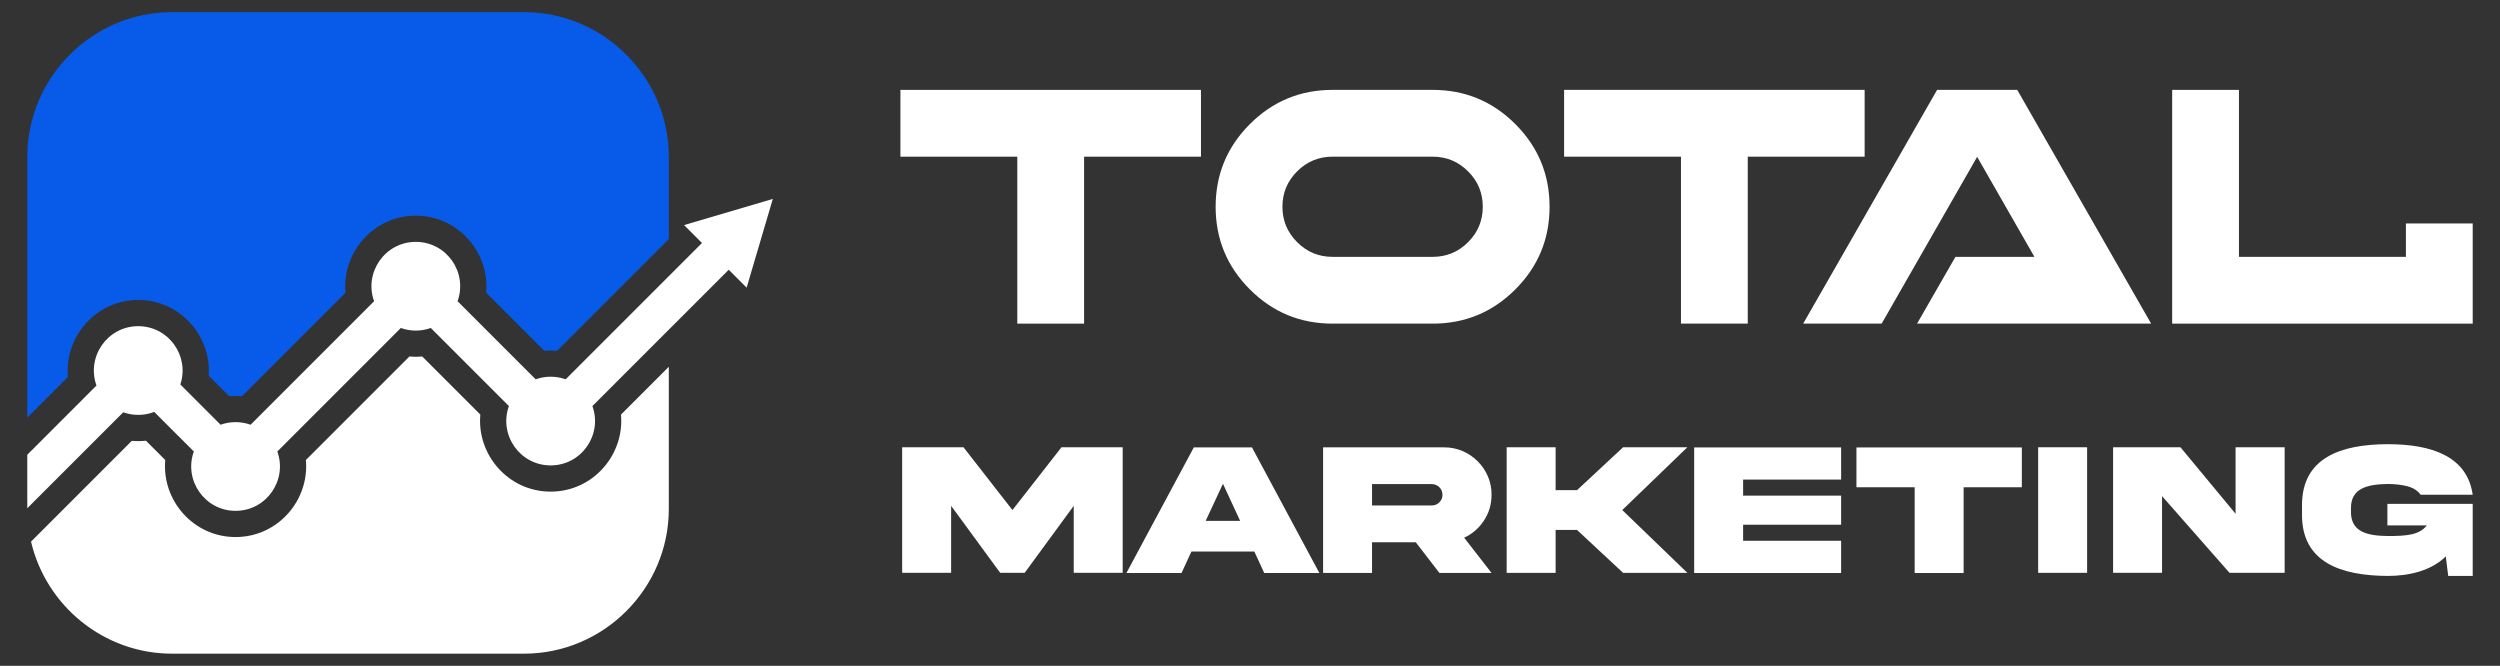 <?xml version="1.0" encoding="utf-8"?>
<!-- Generator: Adobe Illustrator 16.0.0, SVG Export Plug-In . SVG Version: 6.00 Build 0)  -->
<!DOCTYPE svg PUBLIC "-//W3C//DTD SVG 1.1//EN" "http://www.w3.org/Graphics/SVG/1.1/DTD/svg11.dtd">
<svg version="1.1" id="Calque_1" xmlns="http://www.w3.org/2000/svg" xmlns:xlink="http://www.w3.org/1999/xlink" x="0px" y="0px"
	 width="191.5px" height="51px" viewBox="0 0 191.5 51" enable-background="new 0 0 191.5 51" xml:space="preserve">
<rect x="0" y="0" width="191.5" height="51" fill="#333333" stroke="none"/>
<g>
	<g>
		<path fill-rule="evenodd" clip-rule="evenodd" fill="#FFFFFF" d="M51.231,28.094v10.888c0,6.099-4.99,11.089-11.089,11.089H13.18
			c-5.239,0-9.659-3.682-10.802-8.584l7.719-7.719c0.36,0.033,0.723,0.029,1.083-0.01l1.479,1.479
			c-0.281,3.058,2.13,5.901,5.387,5.901c3.255,0,5.667-2.844,5.385-5.901l7.928-7.928c0.329,0.03,0.658,0.03,0.986,0l4.449,4.448
			c-0.282,3.059,2.131,5.902,5.387,5.902s5.667-2.844,5.386-5.901L51.231,28.094z"/>
		<path fill-rule="evenodd" clip-rule="evenodd" fill="#075BE8" d="M13.18,0.93h26.962c6.1,0,11.089,4.99,11.089,11.089v6.292
			l-8.558,8.558c-0.328-0.029-0.658-0.029-0.986,0l-4.448-4.448c0.281-3.057-2.13-5.902-5.387-5.902
			c-3.256,0-5.668,2.845-5.387,5.902l-7.927,7.927c-0.328-0.029-0.658-0.029-0.987,0l-1.568-1.568
			c0.223-3.027-2.182-5.803-5.395-5.803c-3.255,0-5.667,2.845-5.386,5.902L2.091,31.99V12.019C2.091,5.92,7.081,0.93,13.18,0.93z"/>
		<path fill-rule="evenodd" clip-rule="evenodd" fill="#FFFFFF" d="M48.314,24.071l5.458-5.458L52.4,17.241l6.798-2.004
			l-2.005,6.798l-1.372-1.373L45.379,31.105c0.788,2.193-0.831,4.545-3.198,4.545c-2.37,0-3.986-2.354-3.199-4.545l-5.981-5.982
			c-0.74,0.267-1.558,0.267-2.297,0l-9.461,9.461c0.788,2.193-0.83,4.546-3.197,4.546c-2.369,0-3.986-2.354-3.199-4.546
			l-3.032-3.031c-0.759,0.293-1.607,0.304-2.375,0.029l-7.35,7.349v-4.099l5.3-5.301c-0.787-2.189,0.829-4.546,3.198-4.546
			c2.333,0,3.948,2.288,3.226,4.467l3.083,3.083c0.74-0.267,1.557-0.267,2.297,0l9.46-9.461c-0.787-2.19,0.828-4.546,3.198-4.546
			c2.369,0,3.985,2.354,3.198,4.546l5.982,5.981c0.74-0.266,1.557-0.266,2.297,0L48.314,24.071z"/>
	</g>
	<g>
		<g>
			<path fill="#FFFFFF" d="M83.041,12.001V24.79h-5.116V12.001h-8.953V6.885h23.022v5.116H83.041z"/>
			<path fill="#FFFFFF" d="M102.071,24.79c-2.473,0-4.583-0.874-6.331-2.622s-2.622-3.857-2.622-6.33
				c0-2.474,0.874-4.583,2.622-6.331s3.858-2.622,6.331-2.622h7.674c2.473,0,4.582,0.874,6.33,2.622s2.622,3.857,2.622,6.331
				c0,2.473-0.874,4.582-2.622,6.33s-3.857,2.622-6.33,2.622H102.071z M102.071,12.001c-1.058,0-1.962,0.375-2.711,1.126
				c-0.751,0.749-1.126,1.653-1.126,2.711c0,1.057,0.375,1.96,1.126,2.711c0.749,0.751,1.653,1.126,2.711,1.126h7.674
				c1.057,0,1.961-0.375,2.711-1.126c0.751-0.751,1.125-1.654,1.125-2.711c0-1.058-0.374-1.962-1.125-2.711
				c-0.75-0.751-1.654-1.126-2.711-1.126H102.071z"/>
			<path fill="#FFFFFF" d="M133.878,12.001V24.79h-5.115V12.001h-8.953V6.885h23.021v5.116H133.878z"/>
			<path fill="#FFFFFF" d="M151.45,12.014l-7.316,12.776h-6.011l10.258-17.905h6.139l10.257,17.905h-17.93l2.94-5.115h6.05
				L151.45,12.014z"/>
			<path fill="#FFFFFF" d="M166.388,6.885h5.116v12.79h12.789v-2.558h5.116v7.673h-23.021V6.885z"/>
		</g>
		<g>
			<path fill="#FFFFFF" d="M69.107,34.26h4.696l3.75,4.809l3.757-4.809h4.688v9.619h-3.75v-5.132l-3.758,5.132h-1.874l-3.759-5.132
				v5.132h-3.751V34.26z"/>
			<path fill="#FFFFFF" d="M91.445,34.273h4.458l5.16,9.619h-4.223l-0.759-1.646h-4.817l-0.758,1.646h-4.223L91.445,34.273z
				 M92.354,39.899h2.641l-1.316-2.841L92.354,39.899z"/>
			<path fill="#FFFFFF" d="M110.617,34.268c1.981-0.022,3.664,1.646,3.635,3.636c0,0.722-0.192,1.381-0.58,1.968
				c-0.379,0.58-0.886,1.023-1.517,1.316l2.097,2.699h-3.993l-1.81-2.348h-3.351v2.348h-3.749v-9.619H110.617z M105.099,37.08v1.638
				h4.572c0.229,0,0.424-0.078,0.58-0.235c0.165-0.166,0.244-0.357,0.244-0.579c0-0.458-0.365-0.823-0.824-0.823H105.099z"/>
			<path fill="#FFFFFF" d="M119.161,40.594v3.285h-3.75V34.26h3.75v3.285h1.64l3.528-3.285h4.923l-4.987,4.809l4.987,4.811h-4.923
				l-3.528-3.285H119.161z"/>
			<path fill="#FFFFFF" d="M129.774,34.273h11.257v2.463h-7.508v1.23h7.508v2.227h-7.508v1.23h7.508v2.469h-11.257V34.273z"/>
			<path fill="#FFFFFF" d="M146.664,43.893v-6.569h-4.46v-3.05h12.668v3.05h-4.458v6.569H146.664z"/>
			<path fill="#FFFFFF" d="M159.873,34.26v9.619h-3.749V34.26H159.873z"/>
			<path fill="#FFFFFF" d="M171.246,34.26h3.758v9.619h-4.223l-5.168-5.876v5.876h-3.75V34.26h5.16l4.223,5.095V34.26z"/>
			<path fill="#FFFFFF" d="M182.875,38.597h6.534v5.519h-1.876l-0.186-1.496c-1.116,1.103-2.813,1.496-4.444,1.496
				c-3.62-0.016-6.584-1.059-6.569-4.695v-0.702c-0.015-3.642,2.949-4.687,6.569-4.694c3.336,0,6.083,0.909,6.506,3.872h-3.987
				c-0.235-0.323-0.579-0.537-1.022-0.651c-0.444-0.114-0.944-0.172-1.496-0.172c-1.538,0.022-2.842,0.309-2.819,1.875v0.237
				c-0.022,1.581,1.281,1.853,2.819,1.874c1.481,0,2.426-0.086,2.991-0.816h-3.02V38.597z"/>
		</g>
	</g>
</g>
</svg>
